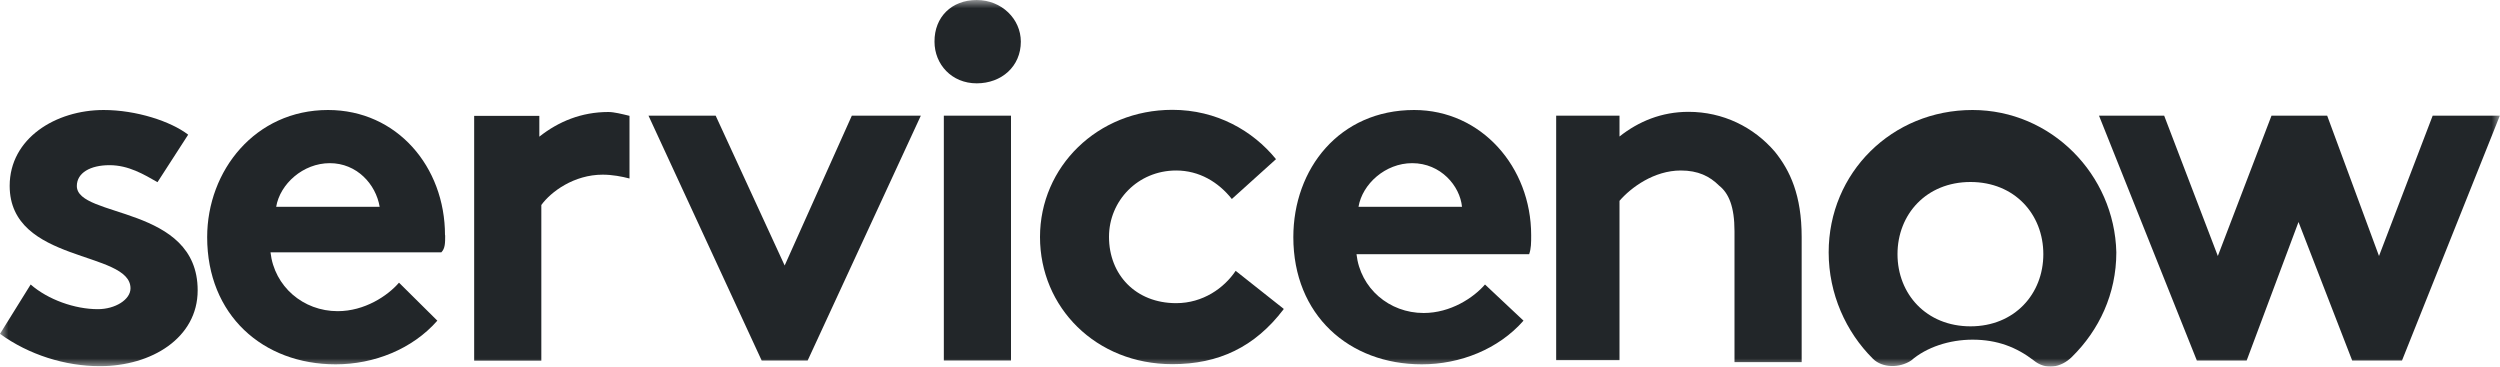 <?xml version="1.0" encoding="UTF-8"?>
<svg id="Layer_1" xmlns="http://www.w3.org/2000/svg" xmlns:xlink="http://www.w3.org/1999/xlink" version="1.1" viewBox="0 0 150 22">
  <!-- Generator: Adobe Illustrator 29.8.2, SVG Export Plug-In . SVG Version: 2.1.1 Build 3)  -->
  <defs>
    <style>
      .st0 {
        fill: none;
      }

      .st1 {
        mask: url(#mask);
      }

      .st2, .st3 {
        fill: #222629;
      }

      .st4 {
        fill: #fff;
      }

      .st3 {
        fill-rule: evenodd;
      }

      .st5 {
        clip-path: url(#clippath);
      }
    </style>
    <clipPath id="clippath">
      <rect class="st0" width="150" height="22"/>
    </clipPath>
    <mask id="mask" x="0" y="0" width="150" height="22" maskUnits="userSpaceOnUse">
      <g id="mask0_1425_579">
        <path class="st4" d="M150,0H0v22h150V0Z"/>
      </g>
    </mask>
  </defs>
  <g class="st5">
    <g class="st1">
      <g>
        <path class="st3" d="M36.5,6.72c-1.61,0-2.99.57-4.14,1.48v-1.25h-3.91v14.69h4.03v-9.34c.58-.8,1.96-1.82,3.68-1.82.58,0,1.15.11,1.61.23v-3.76c-.46-.11-.92-.23-1.27-.23Z"/>
        <path class="st3" d="M1.84,17.07c1.04.91,2.65,1.48,4.03,1.48,1.04,0,1.96-.57,1.96-1.25,0-2.28-7.25-1.48-7.25-6.15,0-2.85,2.76-4.55,5.64-4.55,1.96,0,4.03.68,5.07,1.48l-1.84,2.85c-.81-.46-1.73-1.02-2.88-1.02s-1.96.46-1.96,1.25c0,1.94,7.25,1.14,7.25,6.26,0,2.85-2.76,4.55-5.87,4.55-2.07,0-4.26-.68-5.99-1.94l1.84-2.96Z"/>
        <path class="st3" d="M26.7,14.11c0-4.1-2.88-7.51-7.02-7.51-4.37,0-7.25,3.64-7.25,7.63,0,4.67,3.34,7.63,7.71,7.63,2.3,0,4.6-.91,6.1-2.62l-2.3-2.28c-.69.8-2.07,1.71-3.68,1.71-2.07,0-3.8-1.48-4.03-3.53h10.25c.23-.23.23-.57.23-1.02ZM16.57,12.41c.23-1.37,1.61-2.62,3.22-2.62s2.76,1.25,2.99,2.62h-6.22Z"/>
        <path class="st3" d="M55.25,6.94l-6.79,14.69h-2.76l-6.79-14.69h4.03l4.14,8.99,4.03-8.99h4.14Z"/>
        <path class="st3" d="M58.6,0c1.5,0,2.65,1.14,2.65,2.5,0,1.48-1.15,2.5-2.65,2.5s-2.53-1.14-2.53-2.5C56.06,1.02,57.1,0,58.6,0Z"/>
        <path class="st2" d="M60.66,6.94h-4.03v14.69h4.03V6.94Z"/>
        <path class="st3" d="M77.02,18.55c-1.73,2.28-3.91,3.3-6.68,3.3-4.6,0-7.94-3.42-7.94-7.63s3.45-7.63,7.94-7.63c2.65,0,4.83,1.25,6.22,2.96l-2.65,2.39c-.81-1.02-1.96-1.71-3.34-1.71-2.3,0-4.03,1.82-4.03,3.98,0,2.28,1.61,3.98,4.03,3.98,1.61,0,2.88-.91,3.57-1.94l2.88,2.28Z"/>
        <path class="st3" d="M91.41,19.24c-1.5,1.71-3.8,2.62-6.1,2.62-4.37,0-7.71-2.96-7.71-7.63,0-4.1,2.76-7.63,7.25-7.63,4.03,0,7.02,3.42,7.02,7.51,0,.46,0,.8-.12,1.14h-10.36c.23,2.05,1.96,3.53,4.03,3.53,1.61,0,2.99-.91,3.68-1.71l2.3,2.16ZM87.72,12.41c-.12-1.25-1.27-2.62-2.99-2.62-1.61,0-2.99,1.25-3.22,2.62h6.22Z"/>
        <path class="st3" d="M93.37,21.63V6.94h3.8v1.25c1.15-.91,2.53-1.48,4.14-1.48,2.07,0,3.91.91,5.18,2.39.92,1.14,1.61,2.62,1.61,5.12v7.51h-4.03v-7.86c0-1.48-.35-2.28-.92-2.73-.57-.57-1.27-.91-2.3-.91-1.61,0-2.99,1.02-3.68,1.82v9.56h-3.8Z"/>
        <path class="st3" d="M118.35,6.6c-4.83,0-8.63,3.76-8.63,8.54,0,2.5,1.04,4.78,2.65,6.38.57.57,1.61.57,2.3.11.92-.8,2.3-1.25,3.68-1.25,1.5,0,2.65.46,3.68,1.25.69.57,1.61.46,2.3-.23,1.61-1.59,2.65-3.76,2.65-6.26-.11-4.67-3.91-8.54-8.63-8.54ZM118.23,19.58c-2.65,0-4.38-1.94-4.38-4.33s1.73-4.33,4.38-4.33,4.37,1.94,4.37,4.33-1.73,4.33-4.37,4.33Z"/>
        <path class="st3" d="M125.94,6.94h3.91l3.22,8.42,3.22-8.42h3.34l3.11,8.42,3.22-8.42h4.03l-5.87,14.69h-2.99l-3.22-8.31-3.11,8.31h-2.99l-5.87-14.69Z"/>
      </g>
    </g>
  </g>
</svg>